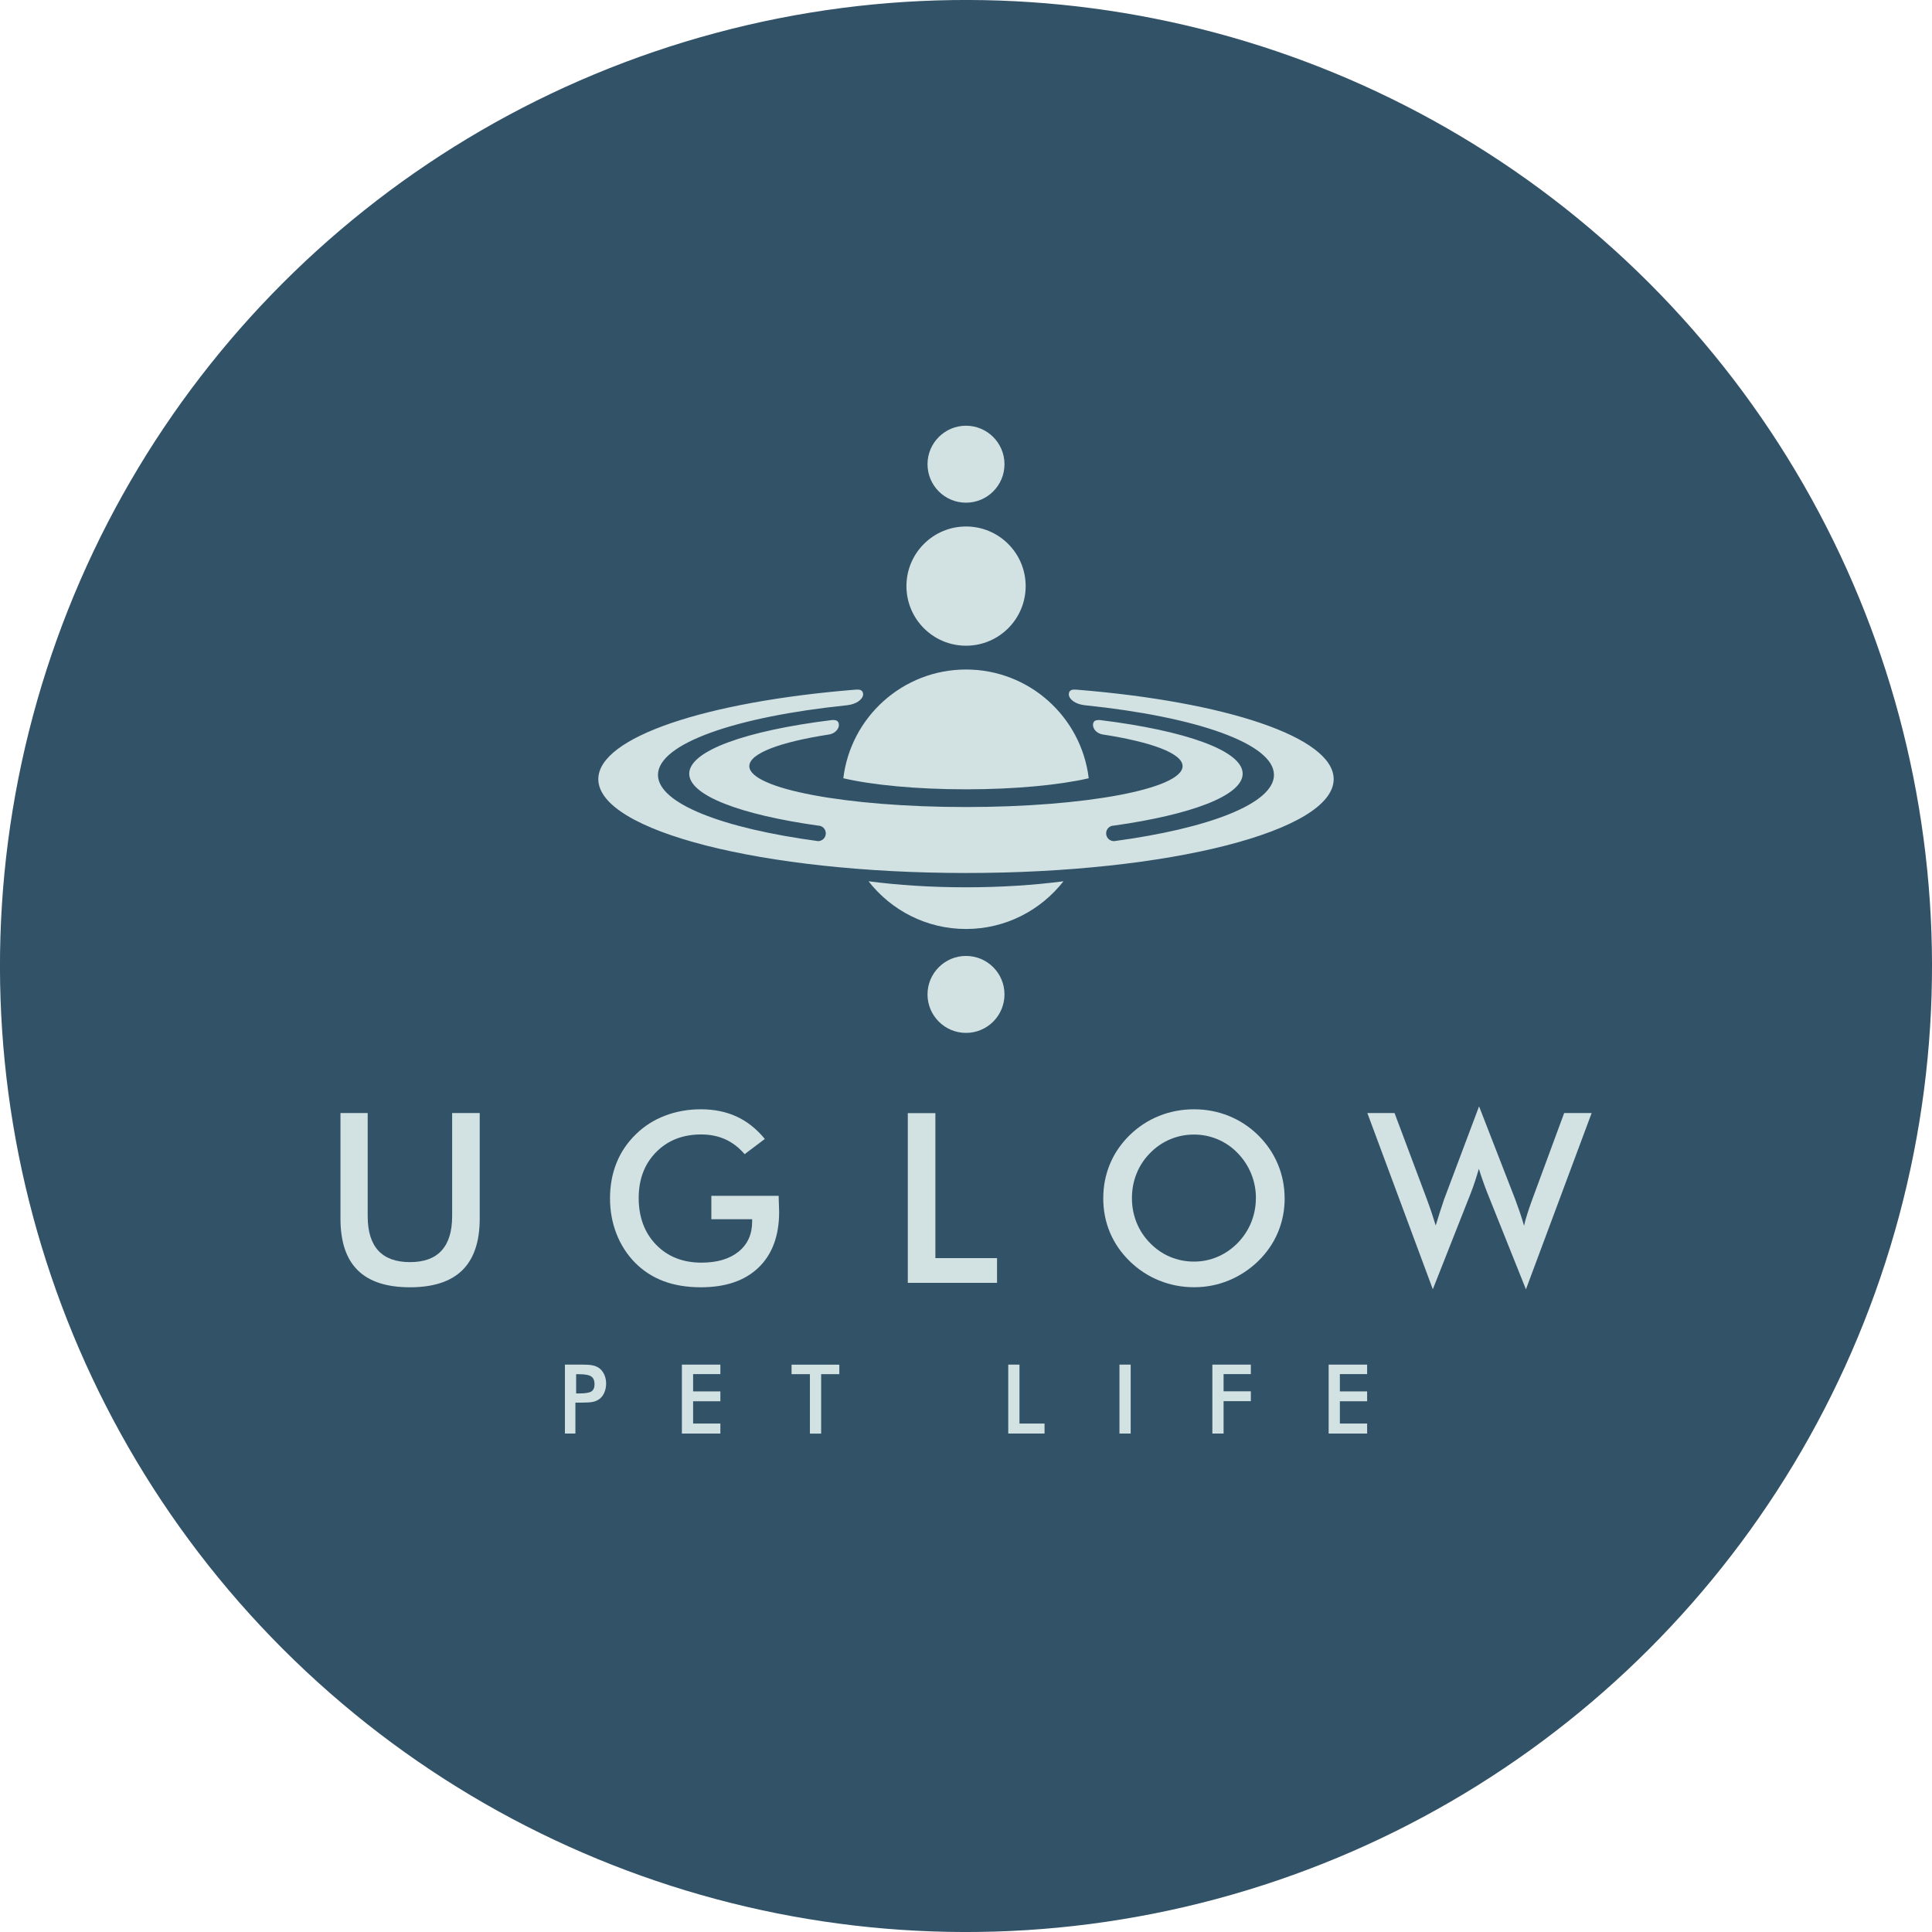<?xml version="1.0" encoding="UTF-8"?>
<svg id="_底圖" data-name="底圖" xmlns="http://www.w3.org/2000/svg" viewBox="0 0 368.5 368.5">
  <defs>
    <style>
      .cls-1 {
        fill: #325268;
      }

      .cls-1, .cls-2 {
        stroke-width: 0px;
      }

      .cls-2 {
        fill: #d2e2e3;
      }
    </style>
  </defs>
  <circle class="cls-1" cx="184.25" cy="184.25" r="184.25" transform="translate(-76.32 184.25) rotate(-45)"/>
  <g>
    <g>
      <path class="cls-2" d="m109.75,267.53v5.9h-2v-13.15h3.24c.96,0,1.67.05,2.12.16.46.1.85.28,1.18.51.41.31.73.72.97,1.24.23.52.35,1.09.35,1.71s-.12,1.2-.35,1.73c-.23.53-.56.94-.97,1.24-.34.24-.73.41-1.18.51-.45.1-1.16.15-2.12.15h-1.23Zm.14-1.75h.55c1.18,0,1.98-.13,2.37-.39.39-.26.59-.71.59-1.37,0-.7-.21-1.19-.63-1.48-.42-.29-1.2-.43-2.33-.43h-.55v3.67Z"/>
      <path class="cls-2" d="m130.06,273.43v-13.15h7.34v1.81h-5.2v3.3h5.2v1.88h-5.2v4.25h5.2v1.91h-7.34Z"/>
      <path class="cls-2" d="m156.62,262.1v11.34h-2.14v-11.34h-3.5v-1.81h9.11v1.81h-3.48Z"/>
      <path class="cls-2" d="m192.31,273.43v-13.15h2.14v11.24h4.78v1.91h-6.92Z"/>
      <path class="cls-2" d="m213.52,273.43v-13.15h2.14v13.15h-2.14Z"/>
      <path class="cls-2" d="m231.24,273.43v-13.15h7.34v1.81h-5.2v3.28h5.2v1.88h-5.2v6.18h-2.14Z"/>
      <path class="cls-2" d="m253.42,273.43v-13.15h7.34v1.81h-5.2v3.3h5.2v1.88h-5.2v4.25h5.2v1.91h-7.34Z"/>
    </g>
    <g>
      <path class="cls-2" d="m64.93,212.3h5.2v19.65c0,2.92.67,5.11,2.02,6.58,1.35,1.47,3.37,2.2,6.05,2.2s4.68-.73,6.02-2.2c1.35-1.47,2.02-3.66,2.02-6.58v-19.65h5.26v20.14c0,4.38-1.11,7.65-3.31,9.83-2.21,2.17-5.54,3.26-9.99,3.26s-7.78-1.08-9.97-3.25c-2.2-2.17-3.29-5.45-3.29-9.84v-20.14Z"/>
      <path class="cls-2" d="m135.7,228.09h12.82c0,.22,0,.53.02.93.04,1.05.07,1.75.07,2.12,0,4.55-1.31,8.09-3.91,10.61-2.61,2.52-6.29,3.78-11.03,3.78-2.65,0-5.02-.39-7.1-1.17-2.08-.78-3.9-1.96-5.46-3.54-1.53-1.56-2.71-3.4-3.53-5.5-.82-2.11-1.23-4.36-1.23-6.76s.41-4.7,1.25-6.77c.83-2.06,2.07-3.88,3.7-5.46,1.58-1.55,3.43-2.73,5.55-3.53,2.12-.81,4.39-1.22,6.81-1.22,2.55,0,4.83.46,6.84,1.39,2.01.93,3.81,2.35,5.38,4.27l-3.85,2.9c-1.09-1.27-2.32-2.21-3.69-2.83-1.37-.62-2.9-.93-4.6-.93-3.51,0-6.37,1.12-8.59,3.37-2.22,2.25-3.33,5.17-3.33,8.77s1.11,6.62,3.33,8.9c2.22,2.28,5.1,3.41,8.63,3.41,3.01,0,5.37-.7,7.1-2.1,1.72-1.4,2.58-3.31,2.58-5.72v-.46h-7.78v-4.44Z"/>
      <path class="cls-2" d="m173.15,244.67v-32.36h5.26v27.66h11.76v4.71h-17.02Z"/>
      <path class="cls-2" d="m245.03,228.55c0,2.3-.43,4.47-1.29,6.52-.86,2.05-2.12,3.87-3.77,5.48-1.67,1.61-3.55,2.84-5.64,3.69-2.09.86-4.29,1.28-6.59,1.28s-4.55-.43-6.66-1.29c-2.12-.86-3.98-2.09-5.61-3.68-1.65-1.61-2.9-3.43-3.76-5.46-.86-2.04-1.28-4.21-1.28-6.54s.43-4.5,1.28-6.54c.85-2.05,2.11-3.88,3.76-5.5,1.65-1.61,3.53-2.83,5.62-3.67,2.09-.84,4.31-1.26,6.65-1.26s4.53.42,6.62,1.26c2.08.84,3.95,2.06,5.6,3.67,1.65,1.63,2.91,3.48,3.77,5.54.86,2.06,1.29,4.23,1.29,6.51Zm-5.48,0c0-1.64-.3-3.19-.9-4.67-.6-1.47-1.46-2.79-2.58-3.94-1.09-1.14-2.36-2.01-3.79-2.62-1.44-.61-2.95-.92-4.55-.92s-3.11.3-4.55.91c-1.43.6-2.71,1.48-3.83,2.63-1.12,1.13-1.98,2.44-2.57,3.91-.59,1.47-.88,3.03-.88,4.69s.3,3.18.88,4.64c.59,1.46,1.44,2.76,2.57,3.91,1.12,1.15,2.39,2.03,3.82,2.63,1.43.6,2.95.91,4.55.91s3.08-.3,4.5-.91c1.42-.6,2.7-1.48,3.84-2.63,1.12-1.15,1.98-2.46,2.58-3.92.59-1.47.9-3.01.9-4.63Z"/>
      <path class="cls-2" d="m260.8,212.3h5.19l6.13,16.34c.4,1.08.73,2.02,1,2.83.27.81.51,1.57.72,2.28.52-1.71,1.05-3.38,1.61-5.02.08-.21.13-.35.16-.42l6.5-17.29,6.85,17.62c.32.85.63,1.71.92,2.56.29.86.56,1.72.81,2.59.14-.66.34-1.39.6-2.19.25-.79.57-1.74.97-2.83l6.08-16.47h5.24l-12.53,33.62-7.39-18.46c-.33-.83-.62-1.62-.88-2.38-.27-.76-.5-1.48-.71-2.16-.25.87-.5,1.69-.75,2.44-.25.76-.51,1.49-.78,2.18l-7.25,18.37-12.49-33.62Z"/>
    </g>
    <g>
      <path class="cls-2" d="m184.25,150.55c9.45,0,17.88-.83,23.41-2.11-1.41-11.68-11.34-20.74-23.4-20.74s-22,9.06-23.41,20.74c5.53,1.29,13.95,2.11,23.41,2.11Z"/>
      <path class="cls-2" d="m184.25,169.24c-6.7,0-13.01-.42-18.59-1.15,4.32,5.53,11.03,9.1,18.59,9.1s14.27-3.57,18.59-9.1c-5.58.73-11.89,1.15-18.59,1.15Z"/>
      <path class="cls-2" d="m176.91,189.67c0-4.05,3.29-7.34,7.34-7.34s7.34,3.28,7.34,7.34-3.29,7.34-7.34,7.34-7.34-3.29-7.34-7.34Z"/>
      <path class="cls-2" d="m195.63,111.79c0,6.28-5.09,11.37-11.37,11.37s-11.37-5.09-11.37-11.37,5.09-11.37,11.37-11.37,11.37,5.09,11.37,11.37Z"/>
      <path class="cls-2" d="m191.59,88.54c0,4.05-3.28,7.34-7.34,7.34s-7.34-3.29-7.34-7.34,3.29-7.34,7.34-7.34,7.34,3.29,7.34,7.34Z"/>
      <path class="cls-2" d="m205.32,131.54c-.34-.02-.57-.01-.75.01-.21.04-.6.18-.68.65-.02.1-.03.2-.03.26.05.94,1.27,1.87,3.11,2.06,21.15,2.18,36.02,7.3,36.02,13.28,0,5.45-12.34,10.2-30.53,12.64h0s0-.01,0-.01c-.82,0-1.48-.66-1.48-1.48s.66-1.48,1.48-1.48c0,0,0,0,0,0,14.76-2.08,24.56-5.73,24.56-9.9,0-4.4-10.96-8.22-27.12-10.22-.51-.05-.83.02-1.04.12-.1.06-.26.2-.34.45-.03.16-.07.31-.04.5.11.8.82,1.47,1.79,1.66,9.32,1.43,15.29,3.61,15.29,6.05,0,4.31-18.5,7.8-41.32,7.8s-41.32-3.5-41.32-7.8c0-2.45,5.97-4.62,15.29-6.05.96-.19,1.68-.87,1.79-1.66.02-.19-.01-.34-.04-.5-.08-.25-.25-.39-.34-.45-.21-.1-.53-.18-1.04-.12-16.16,2-27.12,5.82-27.12,10.22,0,4.16,9.81,7.82,24.56,9.9,0,0,0,0,.01,0,.82,0,1.48.66,1.48,1.48s-.66,1.48-1.48,1.48h0c-18.19-2.44-30.53-7.18-30.53-12.63,0-5.98,14.87-11.1,36.02-13.28,1.83-.19,3.06-1.13,3.11-2.06,0-.06,0-.16-.03-.26-.08-.47-.48-.61-.68-.65-.18-.02-.41-.03-.75-.01-28.43,2.29-49.05,9.06-49.05,17.07,0,9.89,31.4,17.9,70.13,17.9s70.13-8.01,70.13-17.9c0-8.01-20.63-14.78-49.06-17.07Z"/>
    </g>
  </g>
</svg>
